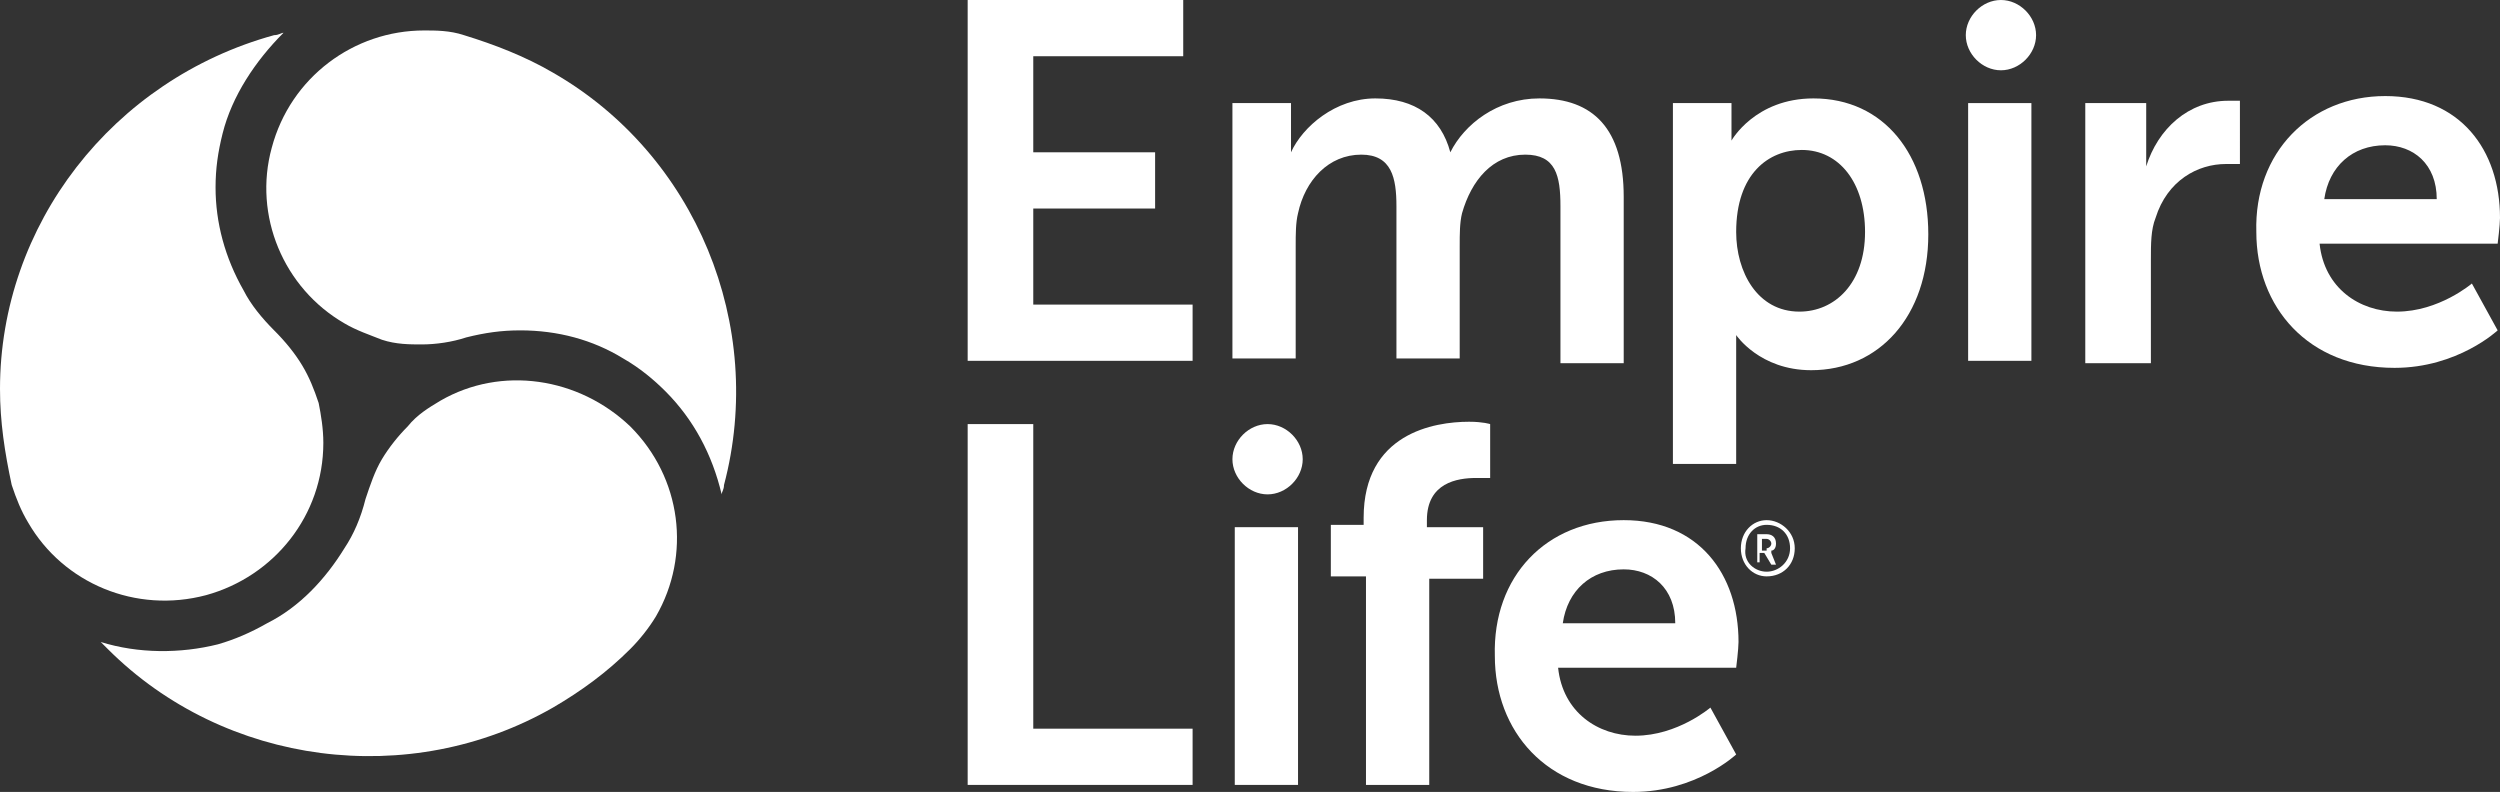 <?xml version="1.0" encoding="UTF-8" standalone="no"?>
<!-- Generator: Adobe Illustrator 21.0.0, SVG Export Plug-In . SVG Version: 6.00 Build 0)  -->

<svg
   xmlns:dc="http://purl.org/dc/elements/1.1/"
   xmlns:cc="http://creativecommons.org/ns#"
   xmlns:rdf="http://www.w3.org/1999/02/22-rdf-syntax-ns#"
   xmlns:svg="http://www.w3.org/2000/svg"
   xmlns="http://www.w3.org/2000/svg"
   xmlns:sodipodi="http://sodipodi.sourceforge.net/DTD/sodipodi-0.dtd"
   xmlns:inkscape="http://www.inkscape.org/namespaces/inkscape"
   version="1.1"
   id="Layer_1"
   x="0px"
   y="0px"
   viewBox="0 0 106.7 33.8"
   xml:space="preserve"
   sodipodi:docname="Empire_Life_white.svg"
   width="106.7"
   height="33.8"
   inkscape:version="0.92.2 5c3e80d, 2017-08-06"><rect x="0" y="0" width="106.7" height="33.8" fill="#333333" stroke="none"/><defs
     id="defs47" /><sodipodi:namedview
     pagecolor="#ffffff"
     bordercolor="#666666"
     borderopacity="1"
     objecttolerance="10"
     gridtolerance="10"
     guidetolerance="10"
     inkscape:pageopacity="0"
     inkscape:pageshadow="2"
     inkscape:window-width="1024"
     inkscape:window-height="687"
     id="namedview45"
     showgrid="false"
     inkscape:pagecheckerboard="true"
     fit-margin-top="0"
     fit-margin-left="0"
     fit-margin-right="0"
     fit-margin-bottom="0"
     inkscape:zoom="3.0365512"
     inkscape:cx="53.349998"
     inkscape:cy="16.95"
     inkscape:window-x="0"
     inkscape:window-y="0"
     inkscape:window-maximized="0"
     inkscape:current-layer="Layer_1" /><style
     type="text/css"
     id="style2">
	.st0{fill:#006595;}
	.st1{fill:#B0BC22;}
</style><g
     id="g42"
     style="fill:#ffffff;fill-opacity:1"><g
       id="g40"
       style="fill:#ffffff;fill-opacity:1"><g
         id="g38"
         style="fill:#ffffff;fill-opacity:1"><polygon
           class="st0"
           points="50.9,15.4 50.9,13 44.1,13 44.1,8.9 49.3,8.9 49.3,6.5 44.1,6.5 44.1,2.4 50.5,2.4 50.5,0 41.3,0 41.3,15.4 "
           id="polygon4"
           style="fill:#ffffff;fill-opacity:1" /><g
           id="g36"
           style="fill:#ffffff;fill-opacity:1"><path
             class="st0"
             d="m 52.5,4.4 h 2.6 v 1.3 c 0,0.4 0,0.8 0,0.8 v 0 c 0.5,-1.1 1.9,-2.3 3.6,-2.3 1.7,0 2.8,0.8 3.2,2.3 v 0 c 0.6,-1.2 2,-2.3 3.8,-2.3 2.3,0 3.6,1.3 3.6,4.2 v 7.1 H 66.6 V 8.8 c 0,-1.3 -0.2,-2.2 -1.5,-2.2 -1.4,0 -2.3,1.1 -2.7,2.5 -0.1,0.4 -0.1,0.9 -0.1,1.4 v 4.8 H 59.6 V 8.8 c 0,-1.2 -0.2,-2.2 -1.5,-2.2 -1.4,0 -2.4,1.1 -2.7,2.5 -0.1,0.4 -0.1,0.9 -0.1,1.4 v 4.8 H 52.6 V 4.4 Z"
             id="path6"
             style="fill:#ffffff;fill-opacity:1"
             inkscape:connector-curvature="0" /><path
             class="st0"
             d="m 71.4,4.4 h 2.5 v 0.8 c 0,0.4 0,0.8 0,0.8 v 0 c 0,0 1,-1.8 3.5,-1.8 3,0 4.9,2.4 4.9,5.8 0,3.5 -2.1,5.8 -5,5.8 -2.2,0 -3.2,-1.5 -3.2,-1.5 v 0 c 0,0 0,0.4 0,0.9 v 4.6 h -2.7 z m 5.4,8.9 c 1.5,0 2.8,-1.2 2.8,-3.4 0,-2.1 -1.1,-3.5 -2.7,-3.5 -1.4,0 -2.8,1 -2.8,3.5 0,1.7 0.9,3.4 2.7,3.4"
             id="path8"
             style="fill:#ffffff;fill-opacity:1"
             inkscape:connector-curvature="0" /><path
             class="st0"
             d="m 89,4.4 h 2.6 v 1.9 c 0,0.4 0,0.8 0,0.8 v 0 c 0.5,-1.6 1.8,-2.8 3.5,-2.8 0.3,0 0.5,0 0.5,0 V 7 c 0,0 -0.3,0 -0.6,0 -1.2,0 -2.5,0.7 -3,2.3 -0.2,0.5 -0.2,1.1 -0.2,1.8 v 4.4 H 89 Z"
             id="path10"
             style="fill:#ffffff;fill-opacity:1"
             inkscape:connector-curvature="0" /><path
             class="st0"
             d="m 101.8,4.1 c 3.2,0 4.9,2.3 4.9,5.2 0,0.3 -0.1,1.1 -0.1,1.1 H 99 c 0.2,1.9 1.7,2.9 3.3,2.9 1.8,0 3.2,-1.2 3.2,-1.2 l 1.1,2 c 0,0 -1.7,1.6 -4.4,1.6 -3.7,0 -5.9,-2.6 -5.9,-5.8 -0.1,-3.4 2.3,-5.8 5.5,-5.8 m 2.2,4.4 c 0,-1.5 -1,-2.3 -2.2,-2.3 -1.4,0 -2.4,0.9 -2.6,2.3 z"
             id="path12"
             style="fill:#ffffff;fill-opacity:1"
             inkscape:connector-curvature="0" /><rect
             x="84"
             y="4.4"
             class="st0"
             width="2.7"
             height="11"
             id="rect14"
             style="fill:#ffffff;fill-opacity:1" /><path
             class="st0"
             d="M 86.9,1.5 C 86.9,2.3 86.2,3 85.4,3 84.6,3 83.9,2.3 83.9,1.5 83.9,0.7 84.6,0 85.4,0 c 0.8,0 1.5,0.7 1.5,1.5"
             id="path16"
             style="fill:#ffffff;fill-opacity:1"
             inkscape:connector-curvature="0" /><polygon
             class="st0"
             points="44.1,31.1 50.9,31.1 50.9,33.5 41.3,33.5 41.3,18.1 44.1,18.1 "
             id="polygon18"
             style="fill:#ffffff;fill-opacity:1" /><rect
             x="52.7"
             y="22.5"
             class="st0"
             width="2.7"
             height="11"
             id="rect20"
             style="fill:#ffffff;fill-opacity:1" /><path
             class="st0"
             d="m 58.2,24.6 h -1.4 v -2.2 h 1.4 v -0.3 c 0,-3.6 3,-4.1 4.5,-4.1 0.6,0 0.9,0.1 0.9,0.1 v 2.3 c 0,0 -0.2,0 -0.6,0 -0.8,0 -2.1,0.2 -2.1,1.8 v 0.3 h 2.4 v 2.2 H 61 v 8.8 h -2.7 v -8.9 z"
             id="path22"
             style="fill:#ffffff;fill-opacity:1"
             inkscape:connector-curvature="0" /><path
             class="st0"
             d="m 69.3,22.2 c 3.2,0 4.9,2.3 4.9,5.2 0,0.3 -0.1,1.1 -0.1,1.1 h -7.6 c 0.2,1.9 1.7,2.9 3.3,2.9 1.8,0 3.2,-1.2 3.2,-1.2 l 1.1,2 c 0,0 -1.7,1.6 -4.4,1.6 -3.7,0 -5.9,-2.6 -5.9,-5.8 -0.1,-3.4 2.2,-5.8 5.5,-5.8 m 2.2,4.4 c 0,-1.5 -1,-2.3 -2.2,-2.3 -1.4,0 -2.4,0.9 -2.6,2.3 z"
             id="path24"
             style="fill:#ffffff;fill-opacity:1"
             inkscape:connector-curvature="0" /><path
             class="st0"
             d="m 55.6,19.6 c 0,0.8 -0.7,1.5 -1.5,1.5 -0.8,0 -1.5,-0.7 -1.5,-1.5 0,-0.8 0.7,-1.5 1.5,-1.5 0.8,0 1.5,0.7 1.5,1.5"
             id="path26"
             style="fill:#ffffff;fill-opacity:1"
             inkscape:connector-curvature="0" /><path
             class="st0"
             d="m 22.2,14.1 c 1.6,0 3.1,0.4 4.4,1.2 0.7,0.4 1.3,0.9 1.8,1.4 1.2,1.2 2,2.7 2.4,4.4 0,-0.1 0.1,-0.2 0.1,-0.4 C 32.7,13.9 29.7,6.6 23.6,3.1 22.4,2.4 21.1,1.9 19.8,1.5 19.2,1.3 18.6,1.3 18.1,1.3 c -3,0 -5.7,2 -6.5,5 -0.8,2.9 0.5,6 3.1,7.5 0.5,0.3 1.1,0.5 1.6,0.7 0.6,0.2 1.2,0.2 1.7,0.2 0.6,0 1.3,-0.1 1.9,-0.3 0.8,-0.2 1.5,-0.3 2.3,-0.3"
             id="path28"
             style="fill:#ffffff;fill-opacity:1"
             inkscape:connector-curvature="0" /><path
             class="st1"
             d="M 10.4,12.4 C 9.6,11 9.2,9.5 9.2,8 9.2,7.2 9.3,6.5 9.5,5.7 9.9,4.1 10.9,2.6 12.1,1.4 12,1.4 11.9,1.5 11.7,1.5 4.8,3.4 0,9.6 0,16.6 c 0,1.4 0.2,2.7 0.5,4.1 0.2,0.6 0.4,1.1 0.7,1.6 1.5,2.6 4.6,3.9 7.6,3.1 2.9,-0.8 5,-3.4 5,-6.5 0,-0.6 -0.1,-1.2 -0.2,-1.7 -0.2,-0.6 -0.4,-1.1 -0.7,-1.6 -0.3,-0.5 -0.7,-1 -1.2,-1.5 -0.5,-0.5 -1,-1.1 -1.3,-1.7"
             id="path30"
             style="fill:#ffffff;fill-opacity:1"
             inkscape:connector-curvature="0" /><path
             class="st1"
             d="m 14.7,23.4 c -0.8,1.3 -1.9,2.5 -3.3,3.2 -0.7,0.4 -1.4,0.7 -2.1,0.9 -1.6,0.4 -3.4,0.4 -5,-0.1 0.1,0.1 0.2,0.2 0.3,0.3 5,5 12.9,6 19,2.5 1.2,-0.7 2.3,-1.5 3.3,-2.5 0.4,-0.4 0.8,-0.9 1.1,-1.4 1.5,-2.6 1.1,-5.9 -1.1,-8.1 -2.2,-2.1 -5.5,-2.6 -8.1,-1.1 -0.5,0.3 -1,0.6 -1.4,1.1 -0.4,0.4 -0.8,0.9 -1.1,1.4 -0.3,0.5 -0.5,1.1 -0.7,1.7 -0.2,0.8 -0.5,1.5 -0.9,2.1"
             id="path32"
             style="fill:#ffffff;fill-opacity:1"
             inkscape:connector-curvature="0" /><path
             class="st0"
             d="m 75.4,22.2 c 0.6,0 1.2,0.5 1.2,1.2 0,0.7 -0.5,1.2 -1.2,1.2 -0.6,0 -1.1,-0.5 -1.1,-1.2 0,-0.7 0.5,-1.2 1.1,-1.2 m 0,2.2 c 0.5,0 1,-0.4 1,-1 0,-0.6 -0.4,-1 -1,-1 -0.5,0 -0.9,0.4 -0.9,1 -0.1,0.6 0.4,1 0.9,1 M 75,22.8 h 0.4 c 0.2,0 0.4,0.1 0.4,0.4 0,0.2 -0.1,0.3 -0.2,0.3 v 0 c 0,0 0,0 0,0.1 l 0.2,0.5 H 75.6 L 75.3,23.6 H 75.1 V 24 H 75 Z m 0.4,0.6 c 0.1,0 0.2,-0.1 0.2,-0.2 0,-0.1 -0.1,-0.2 -0.2,-0.2 h -0.2 v 0.5 h 0.2 z"
             id="path34"
             style="fill:#ffffff;fill-opacity:1"
             inkscape:connector-curvature="0" /></g></g></g></g></svg>